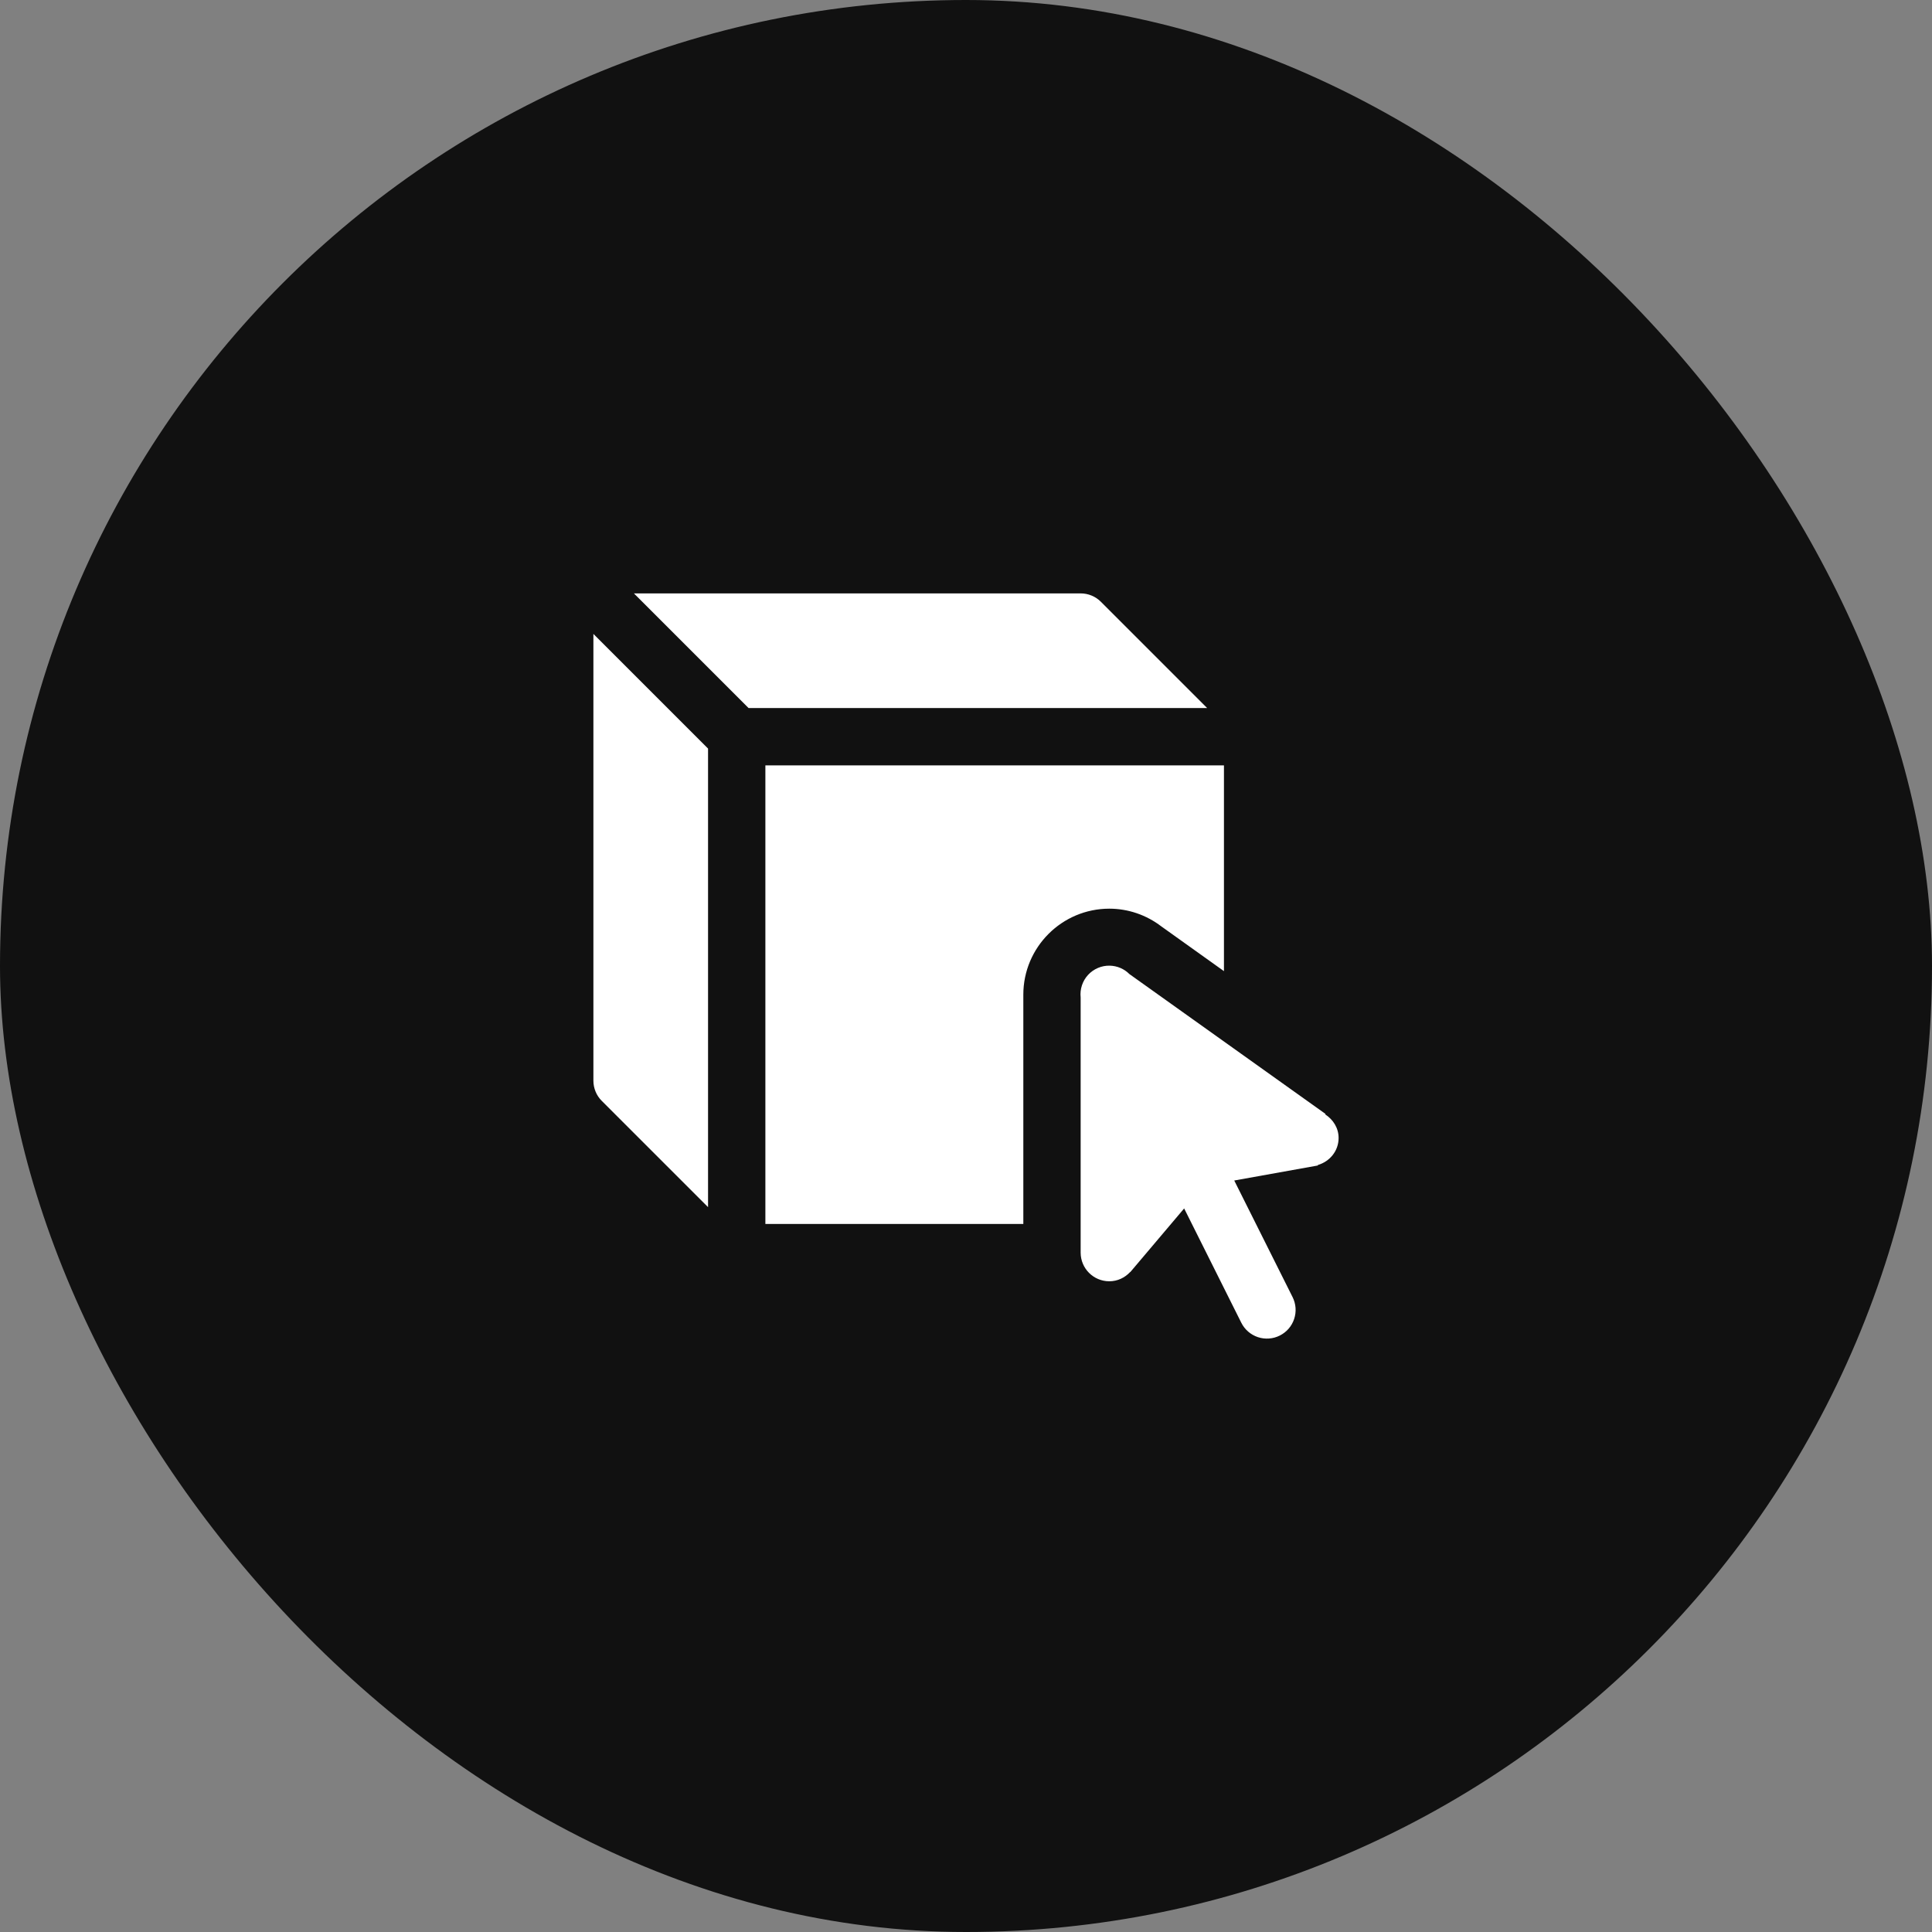 <svg width="70" height="70" viewBox="0 0 70 70" fill="none" xmlns="http://www.w3.org/2000/svg">
<rect x="0" y="0" width="70" height="70" fill="#808080" stroke="none"/>
<rect width="70" height="70" rx="35" fill="#111111"/>
<g clip-path="url(#clip0_353_127)">
<path d="M22.968 21.5L27.122 25.654H43.738L39.888 21.804C39.694 21.609 39.429 21.5 39.154 21.5H22.968ZM21.5 22.968V39.154C21.5 39.429 21.609 39.694 21.804 39.888L25.654 43.737V27.122L21.5 22.968ZM27.731 27.731V44.346H37.077V36.038C37.077 34.321 38.475 32.923 40.192 32.923C40.873 32.923 41.535 33.149 42.081 33.568C42.087 33.572 42.094 33.578 42.101 33.582L44.346 35.186V27.731H27.731ZM40.209 34.988C40.061 34.984 39.914 35.013 39.779 35.071C39.643 35.129 39.521 35.215 39.421 35.324C39.321 35.433 39.246 35.562 39.2 35.702C39.154 35.842 39.138 35.991 39.154 36.138V45.384C39.154 45.958 39.619 46.423 40.192 46.423C40.491 46.423 40.756 46.293 40.945 46.09L40.951 46.092L42.904 43.784L44.975 47.926C45.036 48.048 45.12 48.157 45.223 48.246C45.326 48.335 45.446 48.404 45.575 48.447C45.705 48.49 45.841 48.507 45.977 48.497C46.114 48.488 46.246 48.451 46.368 48.39C46.49 48.329 46.599 48.245 46.689 48.142C46.778 48.039 46.846 47.919 46.889 47.79C46.932 47.66 46.95 47.524 46.94 47.388C46.93 47.252 46.894 47.119 46.833 46.997L44.719 42.772L47.748 42.228L47.749 42.21C48.179 42.084 48.5 41.702 48.5 41.231C48.5 40.868 48.302 40.565 48.019 40.379L48.023 40.358L40.92 35.292C40.731 35.102 40.476 34.994 40.209 34.988Z" fill="white"/>
</g>
<defs>
<clipPath id="clip0_353_127">
<rect width="27" height="27" fill="white" transform="translate(21.5 21.5)"/>
</clipPath>
</defs>
</svg>
